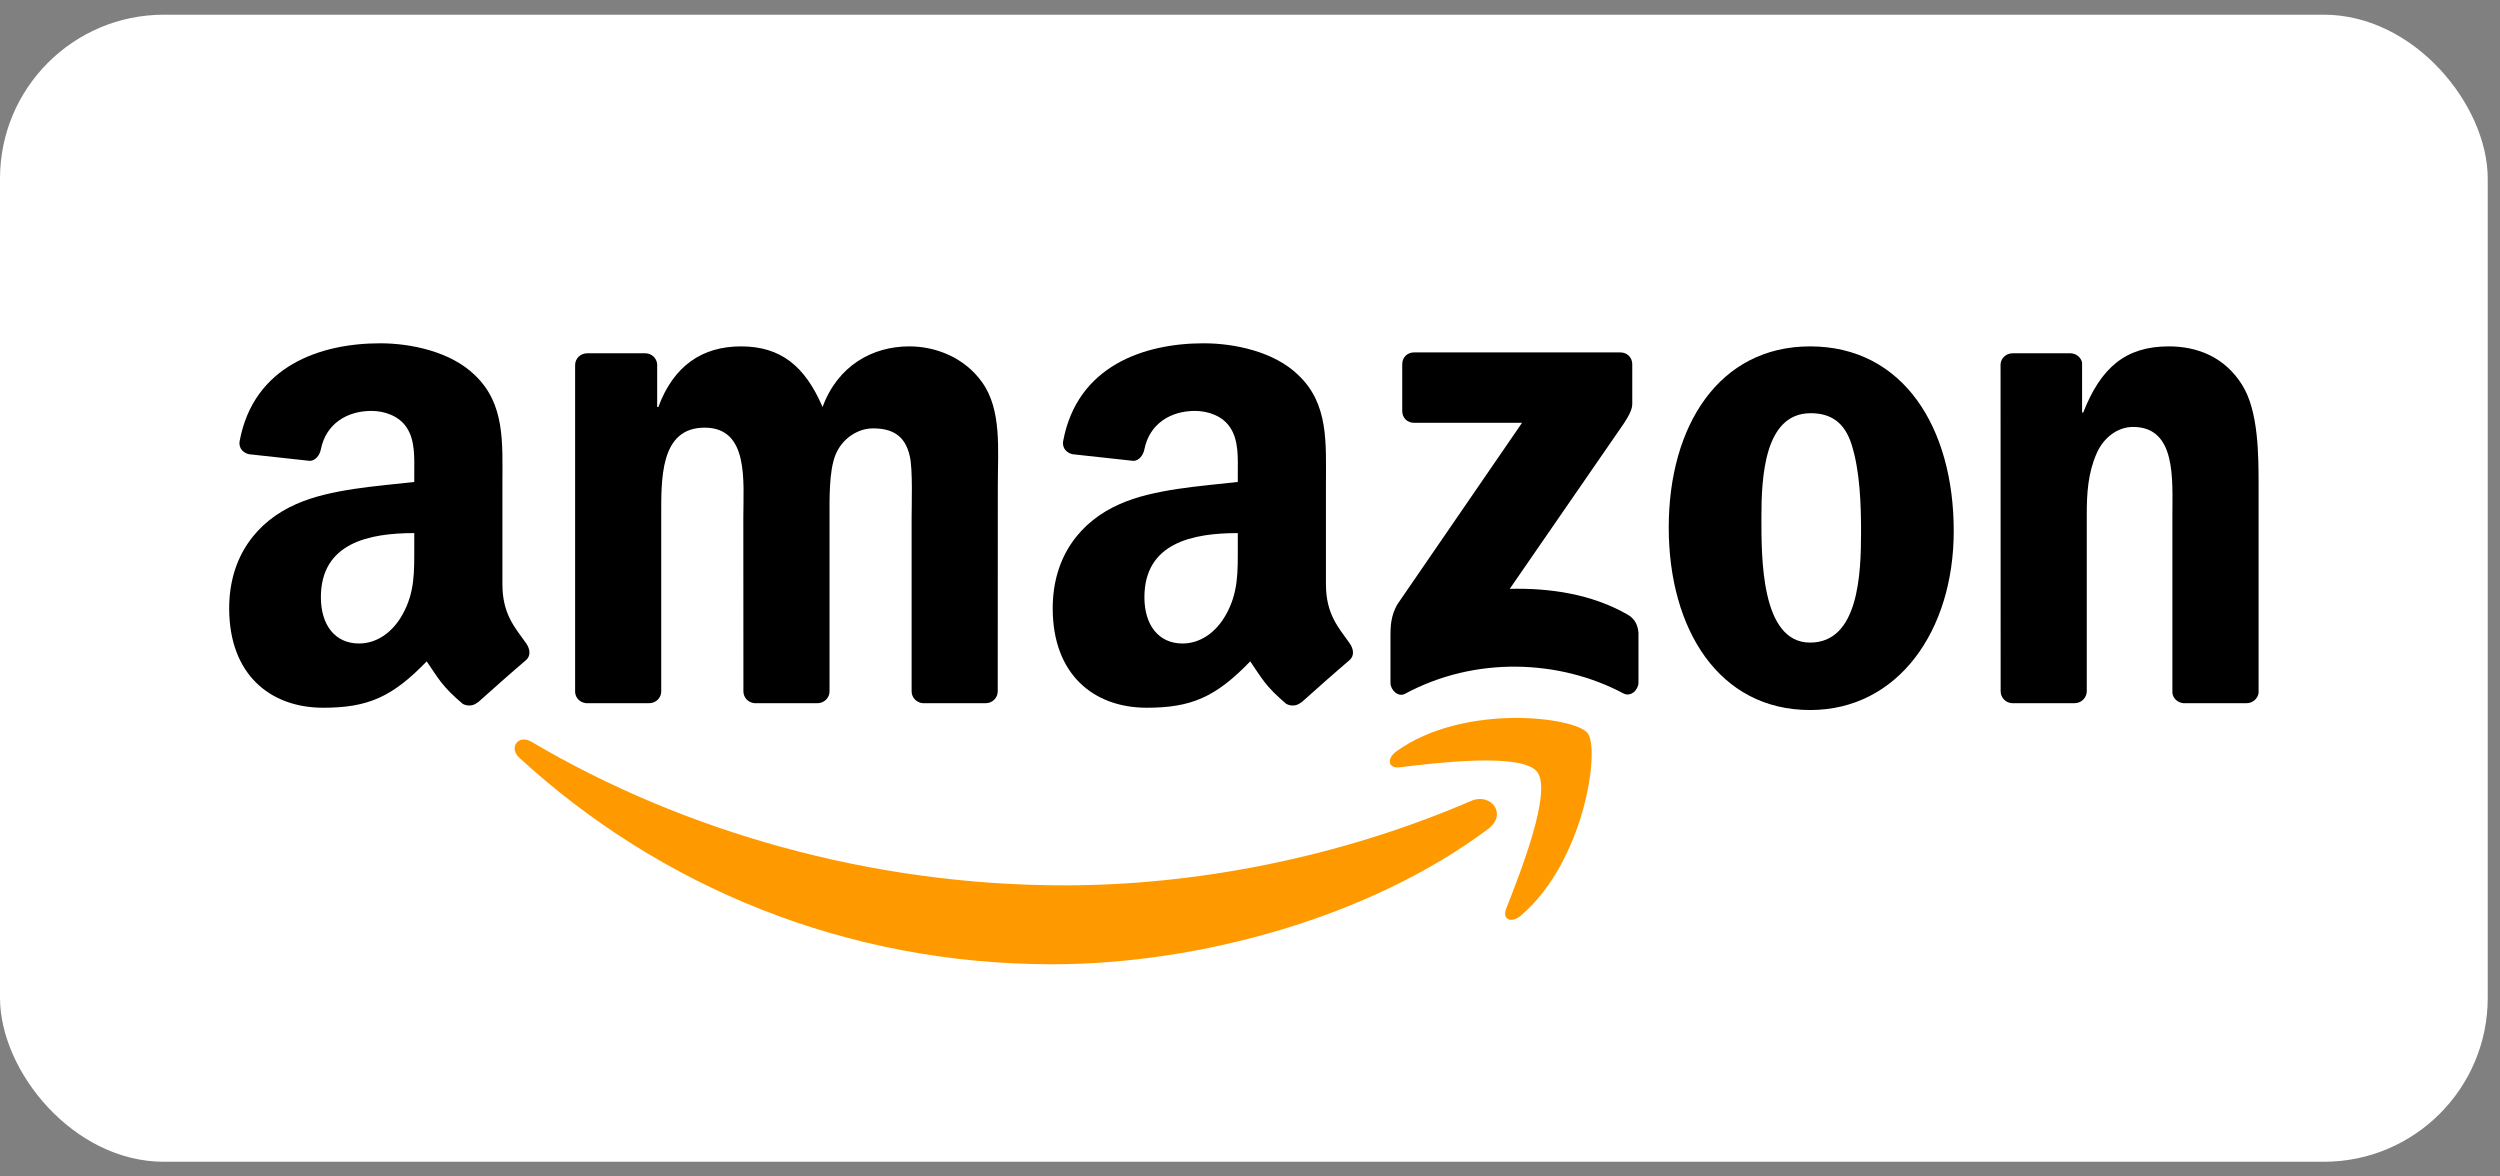 <?xml version="1.0" encoding="UTF-8"?> <svg xmlns="http://www.w3.org/2000/svg" width="85" height="40" viewBox="0 0 85 40" fill="none"><rect x="0" y="0" width="85" height="40" fill="#808080" stroke="none"/><rect y="0.5" width="84.583" height="39" rx="5.571" fill="white"></rect><g clip-path="url(#clip0_2838_5321)"><path d="M50.599 28.183C46.589 31.184 40.777 32.785 35.773 32.785C28.756 32.785 22.44 30.15 17.661 25.768C17.285 25.423 17.622 24.954 18.072 25.222C23.23 28.269 29.606 30.102 36.193 30.102C40.636 30.102 45.523 29.168 50.016 27.232C50.695 26.939 51.263 27.683 50.599 28.183Z" fill="#FF9900"></path><path d="M52.266 26.247C51.755 25.582 48.878 25.933 47.586 26.088C47.193 26.137 47.133 25.789 47.487 25.539C49.779 23.901 53.539 24.374 53.978 24.923C54.416 25.475 53.864 29.302 51.71 31.129C51.38 31.41 51.064 31.26 51.212 30.888C51.695 29.662 52.779 26.915 52.266 26.247Z" fill="#FF9900"></path><path d="M47.676 13.977V12.385C47.676 12.144 47.856 11.982 48.072 11.982H55.092C55.317 11.982 55.497 12.147 55.497 12.385V13.748C55.494 13.977 55.305 14.276 54.969 14.748L51.331 20.021C52.683 19.988 54.11 20.192 55.335 20.894C55.611 21.052 55.687 21.284 55.708 21.513V23.211C55.708 23.443 55.455 23.715 55.191 23.574C53.031 22.425 50.163 22.3 47.775 23.587C47.532 23.721 47.276 23.452 47.276 23.221V21.607C47.276 21.348 47.279 20.906 47.535 20.512L51.749 14.376H48.081C47.856 14.376 47.676 14.215 47.676 13.977Z" fill="black"></path><path d="M22.071 23.909H19.935C19.731 23.894 19.569 23.738 19.554 23.54V12.412C19.554 12.189 19.737 12.012 19.965 12.012H21.957C22.164 12.021 22.329 12.183 22.344 12.384V13.839H22.383C22.903 12.433 23.879 11.777 25.195 11.777C26.531 11.777 27.366 12.433 27.967 13.839C28.484 12.433 29.658 11.777 30.916 11.777C31.812 11.777 32.791 12.152 33.389 12.994C34.064 13.93 33.926 15.291 33.926 16.483L33.923 23.506C33.923 23.729 33.74 23.909 33.512 23.909H31.379C31.166 23.894 30.995 23.72 30.995 23.506V17.608C30.995 17.139 31.037 15.968 30.935 15.522C30.775 14.775 30.298 14.565 29.679 14.565C29.162 14.565 28.622 14.915 28.402 15.477C28.183 16.038 28.204 16.977 28.204 17.608V23.506C28.204 23.729 28.021 23.909 27.793 23.909H25.66C25.444 23.894 25.276 23.72 25.276 23.506L25.273 17.608C25.273 16.367 25.474 14.54 23.957 14.54C22.422 14.54 22.482 16.321 22.482 17.608V23.506C22.482 23.729 22.299 23.909 22.071 23.909Z" fill="black"></path><path d="M61.543 11.777C64.712 11.777 66.427 14.54 66.427 18.054C66.427 21.448 64.532 24.141 61.543 24.141C58.431 24.141 56.737 21.378 56.737 17.935C56.737 14.47 58.452 11.777 61.543 11.777ZM61.561 14.049C59.987 14.049 59.888 16.227 59.888 17.584C59.888 18.944 59.867 21.848 61.543 21.848C63.198 21.848 63.276 19.505 63.276 18.078C63.276 17.139 63.237 16.016 62.958 15.126C62.718 14.351 62.24 14.049 61.561 14.049Z" fill="black"></path><path d="M70.533 23.909H68.406C68.193 23.894 68.022 23.72 68.022 23.506L68.019 12.375C68.037 12.171 68.214 12.012 68.43 12.012H70.409C70.596 12.021 70.749 12.149 70.791 12.323V14.025H70.83C71.428 12.503 72.266 11.777 73.74 11.777C74.699 11.777 75.633 12.128 76.234 13.089C76.792 13.979 76.792 15.477 76.792 16.553V23.558C76.768 23.753 76.591 23.909 76.381 23.909H74.239C74.044 23.894 73.882 23.747 73.861 23.558V17.514C73.861 16.297 73.999 14.516 72.524 14.516C72.004 14.516 71.527 14.87 71.29 15.406C70.989 16.087 70.95 16.764 70.95 17.514V23.506C70.947 23.729 70.761 23.909 70.533 23.909Z" fill="black"></path><path d="M42.085 18.595V18.125C40.541 18.125 38.91 18.46 38.91 20.309C38.91 21.245 39.387 21.879 40.207 21.879C40.808 21.879 41.346 21.504 41.685 20.894C42.106 20.144 42.085 19.439 42.085 18.595ZM44.238 23.88C44.097 24.008 43.893 24.017 43.734 23.932C43.025 23.334 42.899 23.056 42.508 22.486C41.337 23.7 40.508 24.063 38.988 24.063C37.192 24.063 35.792 22.938 35.792 20.684C35.792 18.924 36.732 17.726 38.069 17.14C39.228 16.622 40.847 16.53 42.085 16.387V16.106C42.085 15.591 42.124 14.981 41.826 14.536C41.565 14.136 41.066 13.971 40.628 13.971C39.814 13.971 39.087 14.395 38.91 15.274C38.874 15.469 38.733 15.661 38.54 15.67L36.468 15.444C36.294 15.405 36.101 15.261 36.149 14.99C36.627 12.44 38.895 11.672 40.925 11.672C41.965 11.672 43.322 11.952 44.142 12.752C45.181 13.736 45.082 15.051 45.082 16.481V19.86C45.082 20.876 45.497 21.321 45.887 21.87C46.026 22.065 46.056 22.3 45.881 22.447C45.446 22.816 44.671 23.502 44.244 23.886L44.238 23.88Z" fill="black"></path><path d="M14.085 18.595V18.125C12.541 18.125 10.91 18.46 10.91 20.309C10.91 21.245 11.387 21.879 12.207 21.879C12.808 21.879 13.346 21.504 13.685 20.894C14.106 20.144 14.085 19.439 14.085 18.595ZM16.238 23.88C16.097 24.008 15.893 24.017 15.734 23.932C15.025 23.334 14.899 23.056 14.508 22.486C13.337 23.7 12.508 24.063 10.988 24.063C9.192 24.063 7.792 22.938 7.792 20.684C7.792 18.924 8.732 17.726 10.069 17.14C11.228 16.622 12.847 16.53 14.085 16.387V16.106C14.085 15.591 14.124 14.981 13.826 14.536C13.565 14.136 13.066 13.971 12.628 13.971C11.814 13.971 11.087 14.395 10.91 15.274C10.874 15.469 10.733 15.661 10.54 15.67L8.468 15.444C8.294 15.405 8.101 15.261 8.149 14.99C8.627 12.44 10.895 11.672 12.925 11.672C13.964 11.672 15.322 11.952 16.142 12.752C17.181 13.736 17.082 15.051 17.082 16.481V19.86C17.082 20.876 17.497 21.321 17.887 21.87C18.026 22.065 18.055 22.3 17.881 22.447C17.446 22.816 16.671 23.502 16.244 23.886L16.238 23.88Z" fill="black"></path></g><defs><clipPath id="clip0_2838_5321"><rect width="69.085" height="21.171" fill="white" transform="translate(7.749 11.643)"></rect></clipPath></defs></svg> 
